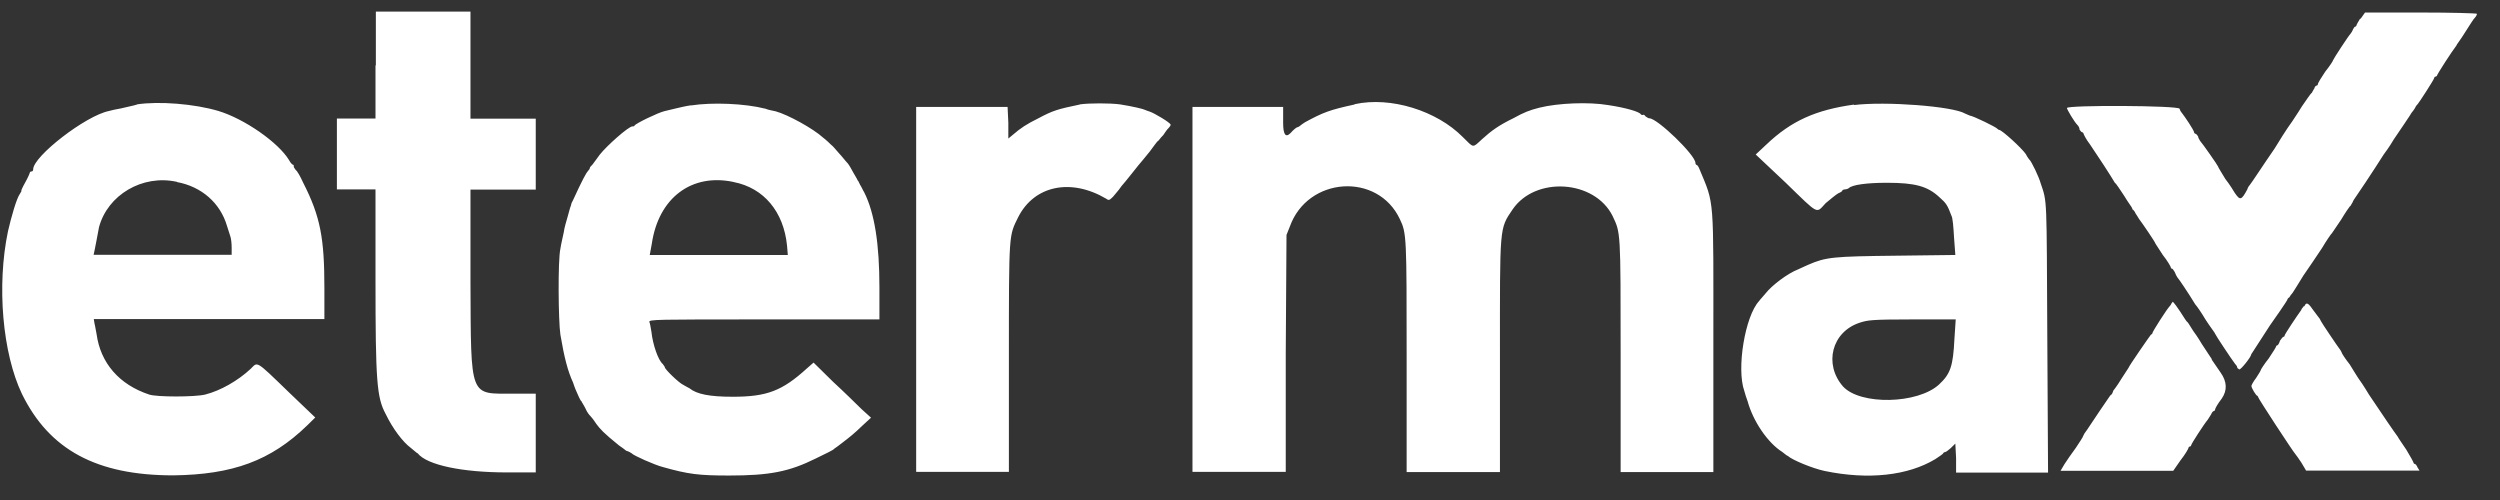 <svg width="90" height="18" viewBox="0 0 90 18" fill="none" xmlns="http://www.w3.org/2000/svg">
<rect x="0" y="0" width="90" height="18" fill="#333333" stroke="none"/>
<path fill-rule="evenodd" clip-rule="evenodd" d="M70.359 12.207C70.311 13.179 70.218 13.457 69.808 13.84C69.042 14.547 66.974 14.594 66.349 13.913C65.65 13.113 65.939 11.949 66.947 11.618C67.235 11.526 67.356 11.499 68.82 11.499H70.406L70.359 12.207ZM82.938 11.023C82.891 11.07 82.844 11.142 82.844 11.162C82.703 11.354 82.246 12.035 82.246 12.081C82.246 12.108 82.22 12.127 82.199 12.127C82.179 12.127 82.126 12.2 82.079 12.266C82.052 12.359 82.005 12.432 81.984 12.432C81.964 12.432 81.938 12.458 81.938 12.478C81.938 12.498 81.817 12.69 81.676 12.901C81.508 13.113 81.387 13.304 81.387 13.324C81.387 13.344 81.313 13.463 81.219 13.608C81.125 13.727 81.051 13.866 81.051 13.893C81.051 13.966 81.219 14.25 81.266 14.25C81.266 14.25 81.293 14.276 81.293 14.296C81.293 14.342 82.562 16.28 82.636 16.352C82.663 16.379 82.757 16.518 82.851 16.657L83.019 16.941H87.102L87.028 16.822C87.002 16.749 86.955 16.703 86.934 16.703C86.914 16.703 86.887 16.677 86.887 16.657C86.887 16.637 86.766 16.419 86.626 16.187C86.484 15.976 86.337 15.764 86.317 15.718C86.243 15.625 85.739 14.891 85.282 14.204C85.114 13.919 84.919 13.635 84.899 13.615C84.873 13.569 84.731 13.357 84.59 13.119C84.422 12.908 84.302 12.716 84.302 12.696C84.302 12.676 84.275 12.65 84.255 12.604C84.161 12.485 83.556 11.585 83.556 11.565C83.556 11.565 83.529 11.519 83.509 11.473C83.482 11.446 83.388 11.308 83.294 11.189C83.099 10.904 83.032 10.858 82.958 11.023H82.938ZM78.183 10.904C78.183 10.904 78.156 10.977 78.109 11.023C78.015 11.116 77.485 11.942 77.485 11.995C77.485 12.022 77.458 12.041 77.438 12.041C77.411 12.068 76.625 13.199 76.625 13.245C76.625 13.245 76.504 13.437 76.363 13.648C76.222 13.886 76.074 14.071 76.074 14.071C76.074 14.098 76.047 14.144 76.027 14.19C75.98 14.217 75.933 14.283 75.906 14.329C75.496 14.918 75.087 15.559 75.04 15.605C75.013 15.652 74.993 15.698 74.993 15.698C74.993 15.724 74.872 15.909 74.731 16.121C74.59 16.313 74.395 16.59 74.321 16.709L74.18 16.948H78.237L78.499 16.571C78.667 16.359 78.787 16.148 78.787 16.121C78.787 16.095 78.814 16.075 78.835 16.075C78.855 16.075 78.882 16.048 78.882 16.029C78.882 15.982 79.358 15.248 79.479 15.109C79.506 15.063 79.553 14.99 79.6 14.918C79.627 14.845 79.674 14.799 79.694 14.799C79.714 14.799 79.741 14.772 79.741 14.752C79.741 14.706 79.835 14.541 79.983 14.349C80.189 14.049 80.173 13.734 79.936 13.404C79.768 13.165 79.627 12.954 79.627 12.954C79.627 12.928 79.6 12.881 79.58 12.861C79.553 12.815 79.412 12.604 79.271 12.392C79.13 12.154 78.982 11.942 78.962 11.922C78.935 11.876 78.888 11.803 78.841 11.731C78.814 11.684 78.767 11.612 78.747 11.592C78.72 11.592 78.606 11.4 78.485 11.215C78.243 10.858 78.197 10.812 78.197 10.911L78.183 10.904ZM26.413 6.554C27.495 6.765 28.213 7.618 28.334 8.848L28.361 9.179H23.391L23.465 8.775C23.707 7.122 24.902 6.223 26.42 6.554H26.413ZM6.372 6.554C7.258 6.719 7.93 7.307 8.172 8.134C8.219 8.273 8.266 8.438 8.293 8.511C8.32 8.583 8.34 8.769 8.34 8.914V9.172H3.37C3.397 9.079 3.538 8.319 3.564 8.18C3.873 7.023 5.123 6.269 6.372 6.547V6.554ZM66.759 3.763C65.368 3.955 64.482 4.352 63.588 5.205L63.206 5.562L64.287 6.58C65.509 7.764 65.368 7.691 65.724 7.314C65.892 7.175 66.087 7.01 66.181 6.957C66.255 6.93 66.322 6.884 66.322 6.864C66.322 6.845 66.369 6.818 66.416 6.818C66.463 6.818 66.537 6.792 66.557 6.772C66.678 6.653 67.202 6.58 67.927 6.58C68.935 6.58 69.391 6.699 69.821 7.102C70.063 7.314 70.11 7.387 70.251 7.764C70.298 7.836 70.325 8.187 70.345 8.544L70.392 9.179L68.256 9.205C66 9.231 65.738 9.251 65.086 9.536C65.039 9.562 64.871 9.628 64.724 9.701C64.361 9.84 63.79 10.27 63.568 10.554C63.474 10.673 63.353 10.792 63.327 10.838C62.823 11.38 62.507 13.271 62.796 14.078C62.823 14.171 62.87 14.336 62.917 14.455C63.112 15.162 63.636 15.943 64.166 16.273C64.26 16.346 64.334 16.412 64.361 16.412C64.502 16.551 65.247 16.862 65.684 16.954C67.269 17.285 68.686 17.119 69.667 16.531C69.808 16.438 69.956 16.339 69.956 16.319C69.956 16.3 70.002 16.273 70.029 16.273C70.056 16.273 70.15 16.2 70.224 16.134L70.392 15.969L70.419 16.491V17.014H73.73L73.703 12.167C73.676 7.016 73.703 7.301 73.462 6.593C73.415 6.402 73.126 5.787 73.052 5.74C73.052 5.74 72.978 5.648 72.931 5.549C72.79 5.337 72.064 4.676 71.97 4.676C71.944 4.676 71.923 4.649 71.897 4.63C71.87 4.583 71.057 4.18 70.909 4.16C70.862 4.134 70.788 4.114 70.741 4.087C70.311 3.829 67.887 3.638 66.732 3.783L66.759 3.763ZM48.759 3.763C47.872 3.955 47.63 4.048 46.986 4.398C46.912 4.444 46.845 4.491 46.791 4.537C46.764 4.563 46.717 4.583 46.697 4.583C46.677 4.583 46.556 4.676 46.455 4.795C46.28 4.967 46.193 4.841 46.193 4.418V3.849H42.929V16.987H46.287V12.736L46.314 8.458L46.435 8.154C47.08 6.355 49.605 6.19 50.398 7.896C50.639 8.392 50.639 8.557 50.639 12.908V16.994H53.998V12.881C53.998 8.107 53.971 8.253 54.454 7.539C55.274 6.335 57.409 6.474 58.054 7.777C58.343 8.392 58.343 8.273 58.343 12.835V16.994H61.681V12.385C61.681 6.997 61.728 7.4 61.177 6.078C61.15 6.005 61.103 5.939 61.083 5.939C61.063 5.939 61.036 5.912 61.036 5.866C61.036 5.582 59.666 4.259 59.377 4.259C59.33 4.259 59.283 4.213 59.236 4.187C59.209 4.14 59.162 4.114 59.142 4.14C59.115 4.14 59.095 4.14 59.068 4.114C59.021 4.021 58.518 3.876 57.893 3.783C57.194 3.664 56.093 3.71 55.421 3.876C55.059 3.968 54.871 4.041 54.488 4.253C53.957 4.511 53.695 4.702 53.359 5.006C52.997 5.337 53.071 5.337 52.661 4.934C51.727 3.988 50.068 3.466 48.772 3.75L48.759 3.763ZM38.872 3.763C38.08 3.929 37.912 3.975 37.381 4.259C36.951 4.471 36.736 4.616 36.468 4.848L36.3 4.987V4.418L36.273 3.849H32.982V16.987H36.32V12.875C36.32 8.312 36.32 8.504 36.656 7.816C37.233 6.679 38.55 6.402 39.826 7.155C39.92 7.228 39.947 7.202 40.068 7.083C40.142 6.99 40.236 6.891 40.283 6.825C40.31 6.778 40.424 6.633 40.525 6.521C40.766 6.216 40.834 6.144 40.981 5.952C41.055 5.859 41.243 5.648 41.391 5.456C41.532 5.264 41.653 5.099 41.68 5.079C41.707 5.079 41.774 4.96 41.874 4.868C41.948 4.749 42.042 4.63 42.069 4.61C42.116 4.563 42.143 4.517 42.143 4.491C42.143 4.418 41.545 4.068 41.398 4.021C41.324 3.995 41.257 3.975 41.203 3.949C41.156 3.922 40.773 3.829 40.316 3.757C39.954 3.71 39.215 3.71 38.879 3.757L38.872 3.763ZM24.882 3.79C24.687 3.816 24.425 3.882 24.305 3.909C24.21 3.935 24.016 3.982 23.922 4.001C23.707 4.048 22.867 4.451 22.84 4.524C22.84 4.55 22.793 4.55 22.767 4.55C22.625 4.55 21.833 5.258 21.591 5.568C21.497 5.707 21.376 5.853 21.329 5.925C21.282 5.972 21.235 6.018 21.235 6.044C21.235 6.071 21.208 6.117 21.161 6.163C21.114 6.21 20.966 6.468 20.631 7.202C20.604 7.248 20.557 7.34 20.557 7.393C20.53 7.44 20.483 7.631 20.436 7.797C20.389 7.962 20.315 8.2 20.295 8.365C20.268 8.504 20.201 8.769 20.174 8.954C20.08 9.377 20.1 11.552 20.174 12.048C20.315 12.875 20.436 13.351 20.631 13.774C20.658 13.866 20.705 13.985 20.725 14.032C20.799 14.197 20.893 14.435 20.94 14.455C20.94 14.481 21.014 14.574 21.081 14.713C21.128 14.832 21.222 14.951 21.249 14.971C21.276 14.997 21.369 15.109 21.463 15.255C21.605 15.447 21.726 15.585 22.283 16.035C22.357 16.081 22.478 16.174 22.545 16.227C22.639 16.253 22.713 16.3 22.74 16.319C22.787 16.392 23.579 16.743 23.868 16.815C24.781 17.073 25.164 17.119 26.246 17.119C27.71 17.119 28.408 16.981 29.369 16.505C29.704 16.339 30.013 16.2 30.04 16.148C30.087 16.121 30.208 16.029 30.302 15.956C30.611 15.718 30.732 15.625 31.048 15.321L31.357 15.037L31.021 14.733C30.853 14.567 30.396 14.118 29.987 13.741L29.288 13.053L29.046 13.265C28.16 14.071 27.609 14.283 26.38 14.283C25.54 14.283 25.084 14.19 24.822 13.979C24.775 13.952 24.681 13.906 24.607 13.86C24.439 13.787 23.935 13.291 23.935 13.225C23.935 13.199 23.888 13.152 23.861 13.106C23.693 12.967 23.499 12.399 23.452 11.949C23.425 11.81 23.405 11.645 23.378 11.592C23.351 11.499 23.593 11.499 27.508 11.499H31.659V10.342C31.659 8.808 31.491 7.671 31.108 6.917C31.061 6.845 31.014 6.726 30.967 6.659C30.92 6.567 30.893 6.494 30.873 6.494C30.873 6.468 30.799 6.355 30.732 6.236C30.658 6.097 30.564 5.932 30.517 5.879C30.443 5.806 30.322 5.641 30.208 5.522C30.087 5.383 29.966 5.238 29.919 5.211C29.872 5.165 29.752 5.046 29.631 4.954C29.268 4.623 28.361 4.127 27.925 4.008C27.831 3.982 27.663 3.962 27.562 3.915C26.817 3.724 25.641 3.677 24.875 3.796L24.882 3.79ZM4.935 3.763C4.794 3.81 4.525 3.856 4.357 3.902C4.189 3.929 3.994 3.975 3.927 3.995C3.088 4.16 1.194 5.628 1.194 6.097C1.194 6.144 1.167 6.17 1.147 6.17C1.1 6.17 1.073 6.197 1.073 6.216C1.073 6.236 0.999 6.408 0.905 6.573C0.811 6.739 0.764 6.858 0.764 6.858C0.791 6.858 0.764 6.904 0.717 6.977C0.596 7.142 0.408 7.803 0.287 8.326C-0.123 10.289 0.092 12.723 0.791 14.184C1.778 16.194 3.477 17.113 6.238 17.113C8.373 17.086 9.744 16.59 11.06 15.314L11.349 15.03L10.388 14.111C9.166 12.928 9.287 13.027 9.018 13.284C8.561 13.708 7.937 14.065 7.386 14.204C7.023 14.296 5.633 14.296 5.371 14.204C4.29 13.847 3.618 13.066 3.477 12.028C3.45 11.909 3.43 11.744 3.403 11.651L3.376 11.486H11.678V10.375C11.678 8.577 11.537 7.797 10.912 6.573C10.818 6.362 10.697 6.15 10.65 6.124C10.623 6.078 10.576 6.031 10.576 6.005C10.576 5.959 10.576 5.932 10.55 5.932C10.523 5.932 10.455 5.859 10.408 5.767C10.026 5.132 8.803 4.279 7.863 3.995C6.997 3.737 5.727 3.638 4.935 3.757V3.763ZM84.973 0.656C84.899 0.775 84.832 0.894 84.832 0.914C84.832 0.933 84.805 0.96 84.785 0.96C84.765 0.96 84.738 1.006 84.711 1.052C84.684 1.125 84.638 1.191 84.617 1.218C84.543 1.29 83.993 2.137 83.993 2.163C83.993 2.19 83.872 2.375 83.704 2.586C83.563 2.798 83.442 2.99 83.442 3.036C83.442 3.062 83.415 3.082 83.395 3.082C83.375 3.082 83.321 3.129 83.321 3.175C83.294 3.221 83.247 3.294 83.227 3.34C83.18 3.367 83.032 3.598 82.864 3.836C82.723 4.074 82.555 4.306 82.528 4.358C82.434 4.497 82.361 4.57 81.884 5.35C81.427 6.011 81.091 6.534 80.997 6.653C80.97 6.679 80.923 6.745 80.903 6.818C80.688 7.221 80.641 7.221 80.447 6.937C80.42 6.891 80.278 6.653 80.111 6.441C79.97 6.203 79.849 6.018 79.849 5.992C79.849 5.965 79.271 5.139 79.204 5.073C79.177 5.026 79.13 4.954 79.13 4.907C79.103 4.861 79.056 4.815 79.036 4.815C79.016 4.815 78.989 4.788 78.989 4.768C78.989 4.696 78.653 4.2 78.559 4.081C78.532 4.054 78.485 3.988 78.465 3.915C78.438 3.796 74.409 3.777 74.409 3.889C74.409 3.935 74.67 4.385 74.791 4.504C74.818 4.53 74.865 4.596 74.865 4.669C74.892 4.715 74.939 4.762 74.959 4.762C74.979 4.762 75.006 4.788 75.006 4.808C75.006 4.828 75.1 5.02 75.248 5.211C75.463 5.522 76.014 6.368 76.135 6.58C76.182 6.606 76.329 6.838 76.47 7.049C76.611 7.288 76.759 7.473 76.759 7.499C76.759 7.53 76.768 7.545 76.786 7.545C76.786 7.545 76.86 7.618 76.88 7.684C76.927 7.757 76.974 7.823 77.001 7.876C77.095 7.995 77.599 8.729 77.599 8.775C77.599 8.775 77.72 8.967 77.861 9.179C78.029 9.39 78.15 9.602 78.15 9.628C78.15 9.655 78.176 9.674 78.197 9.674C78.217 9.674 78.243 9.721 78.29 9.793C78.317 9.866 78.364 9.959 78.385 9.985C78.432 10.031 78.767 10.527 79.029 10.957C79.076 11.003 79.244 11.242 79.412 11.526C79.58 11.784 79.748 11.995 79.748 12.022C79.748 12.048 80.326 12.921 80.467 13.106C80.514 13.152 80.54 13.199 80.54 13.225C80.54 13.252 80.567 13.271 80.614 13.298C80.661 13.324 81.044 12.848 81.044 12.756C81.044 12.756 81.595 11.903 81.716 11.717C81.857 11.526 82.341 10.818 82.341 10.799C82.341 10.779 82.367 10.726 82.414 10.706C82.441 10.66 82.488 10.587 82.535 10.541C82.562 10.494 82.75 10.21 82.918 9.926C83.113 9.641 83.422 9.192 83.59 8.934C83.758 8.65 83.925 8.412 83.952 8.392C83.979 8.365 84.12 8.134 84.288 7.896C84.429 7.658 84.577 7.446 84.597 7.426C84.624 7.426 84.644 7.354 84.691 7.288C84.718 7.215 84.765 7.149 84.785 7.122C84.805 7.096 84.98 6.838 85.168 6.554C85.363 6.269 85.645 5.82 85.813 5.562C86.008 5.304 86.149 5.066 86.175 5.02C86.37 4.735 86.8 4.101 86.82 4.054C86.847 4.028 86.894 3.962 86.941 3.889C86.968 3.816 87.015 3.77 87.035 3.75C87.082 3.704 87.633 2.851 87.633 2.805C87.633 2.778 87.66 2.758 87.68 2.758C87.7 2.758 87.727 2.732 87.727 2.732C87.727 2.686 88.278 1.833 88.425 1.648C88.425 1.621 88.593 1.41 88.734 1.178C88.902 0.92 89.043 0.682 89.097 0.636C89.144 0.59 89.171 0.517 89.171 0.497C89.171 0.477 88.258 0.451 87.156 0.451H85.141L84.973 0.689V0.656ZM13.518 2.355V4.266H12.128V6.818H13.518V10.078C13.518 13.714 13.565 14.309 13.881 14.898C14.143 15.44 14.505 15.916 14.794 16.128C14.915 16.22 15.009 16.319 15.036 16.319C15.372 16.743 16.641 17.007 18.253 17.007H19.287V14.171H18.495C16.89 14.171 16.957 14.382 16.937 10.131V6.825H19.287V4.272H16.937V0.418H13.531V2.355H13.518Z" fill="white"/>
</svg>
